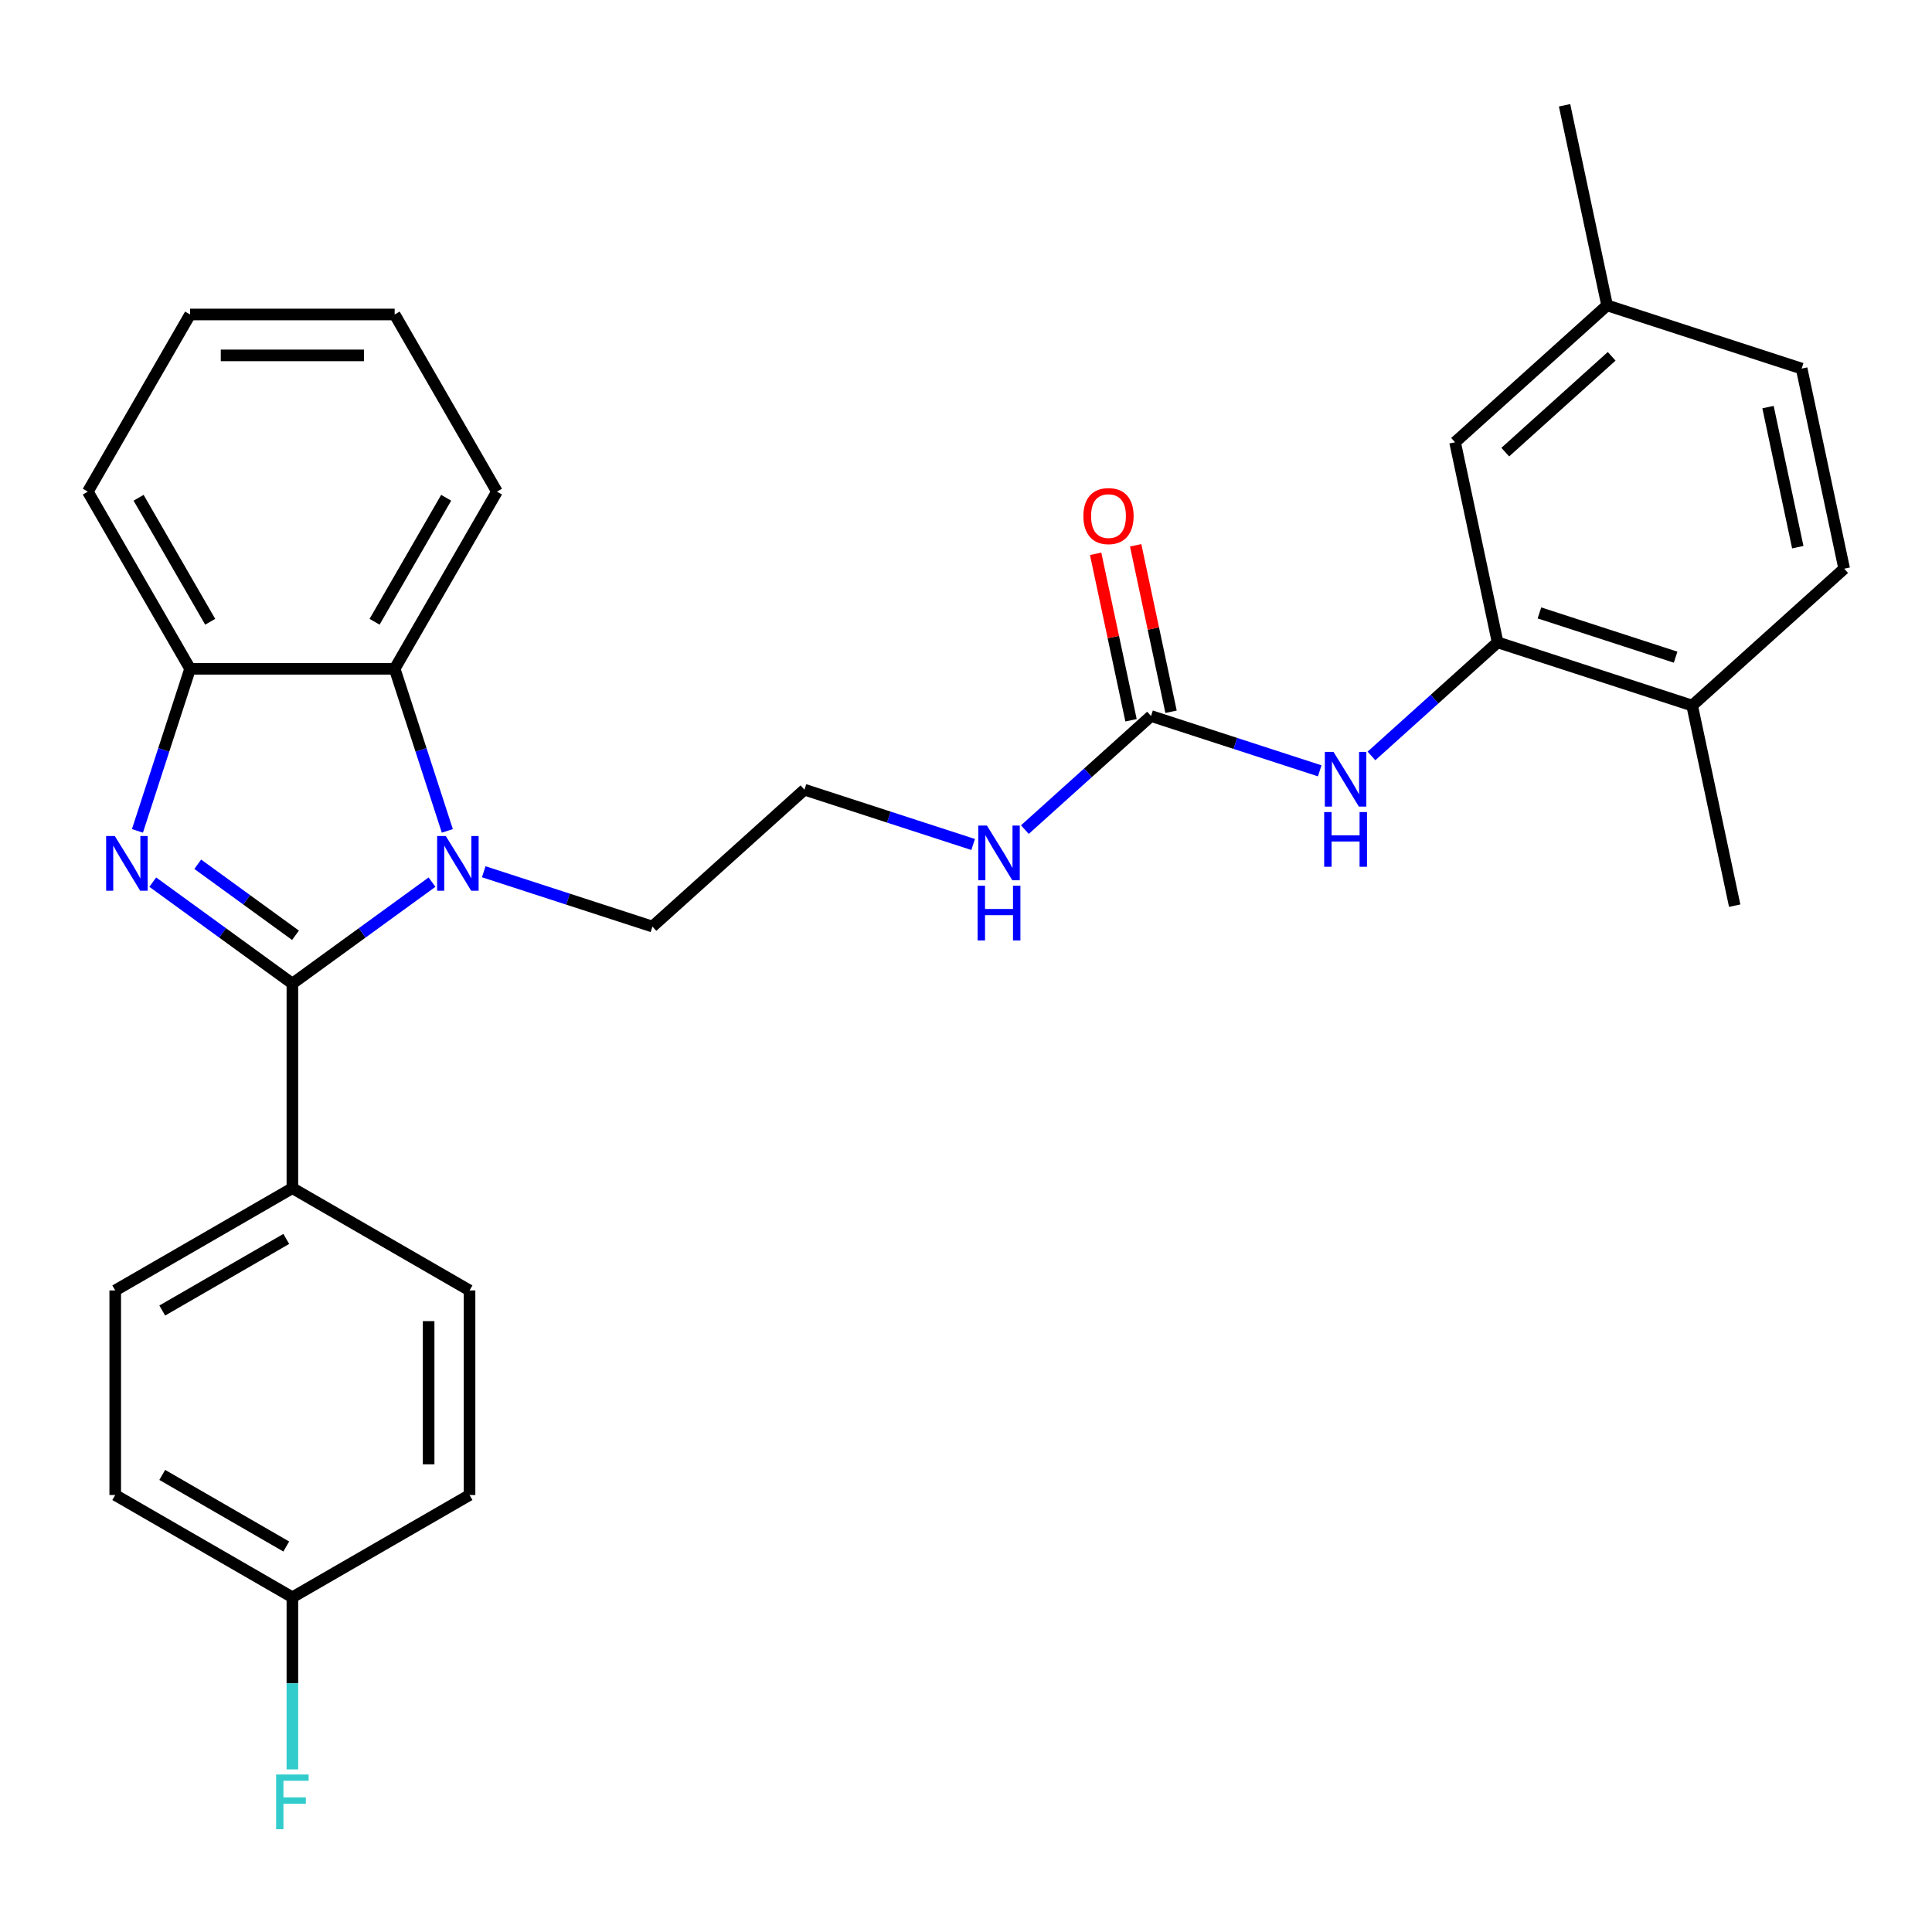<?xml version='1.0' encoding='iso-8859-1'?>
<svg version='1.1' baseProfile='full'
              xmlns='http://www.w3.org/2000/svg'
                      xmlns:rdkit='http://www.rdkit.org/xml'
                      xmlns:xlink='http://www.w3.org/1999/xlink'
                  xml:space='preserve'
width='1000px' height='1000px' viewBox='0 0 1000 1000'>
<!-- END OF HEADER -->
<rect style='opacity:1.0;fill:#FFFFFF;stroke:none' width='1000' height='1000' x='0' y='0'> </rect>
<path class='bond-0' d='M 151.337,509.105 L 115.2,482.85' style='fill:none;fill-rule:evenodd;stroke:#000000;stroke-width:6px;stroke-linecap:butt;stroke-linejoin:miter;stroke-opacity:1' />
<path class='bond-0' d='M 115.2,482.85 L 79.063,456.595' style='fill:none;fill-rule:evenodd;stroke:#0000FF;stroke-width:6px;stroke-linecap:butt;stroke-linejoin:miter;stroke-opacity:1' />
<path class='bond-0' d='M 152.944,484.096 L 127.648,465.717' style='fill:none;fill-rule:evenodd;stroke:#000000;stroke-width:6px;stroke-linecap:butt;stroke-linejoin:miter;stroke-opacity:1' />
<path class='bond-0' d='M 127.648,465.717 L 102.352,447.339' style='fill:none;fill-rule:evenodd;stroke:#0000FF;stroke-width:6px;stroke-linecap:butt;stroke-linejoin:miter;stroke-opacity:1' />
<path class='bond-1' d='M 151.337,509.105 L 187.474,482.85' style='fill:none;fill-rule:evenodd;stroke:#000000;stroke-width:6px;stroke-linecap:butt;stroke-linejoin:miter;stroke-opacity:1' />
<path class='bond-1' d='M 187.474,482.85 L 223.611,456.595' style='fill:none;fill-rule:evenodd;stroke:#0000FF;stroke-width:6px;stroke-linecap:butt;stroke-linejoin:miter;stroke-opacity:1' />
<path class='bond-7' d='M 151.337,509.105 L 151.337,614.987' style='fill:none;fill-rule:evenodd;stroke:#000000;stroke-width:6px;stroke-linecap:butt;stroke-linejoin:miter;stroke-opacity:1' />
<path class='bond-3' d='M 71.137,430.061 L 84.767,388.115' style='fill:none;fill-rule:evenodd;stroke:#0000FF;stroke-width:6px;stroke-linecap:butt;stroke-linejoin:miter;stroke-opacity:1' />
<path class='bond-3' d='M 84.767,388.115 L 98.396,346.168' style='fill:none;fill-rule:evenodd;stroke:#000000;stroke-width:6px;stroke-linecap:butt;stroke-linejoin:miter;stroke-opacity:1' />
<path class='bond-2' d='M 231.537,430.061 L 217.908,388.115' style='fill:none;fill-rule:evenodd;stroke:#0000FF;stroke-width:6px;stroke-linecap:butt;stroke-linejoin:miter;stroke-opacity:1' />
<path class='bond-2' d='M 217.908,388.115 L 204.279,346.168' style='fill:none;fill-rule:evenodd;stroke:#000000;stroke-width:6px;stroke-linecap:butt;stroke-linejoin:miter;stroke-opacity:1' />
<path class='bond-15' d='M 250.385,451.218 L 294.042,465.403' style='fill:none;fill-rule:evenodd;stroke:#0000FF;stroke-width:6px;stroke-linecap:butt;stroke-linejoin:miter;stroke-opacity:1' />
<path class='bond-15' d='M 294.042,465.403 L 337.699,479.588' style='fill:none;fill-rule:evenodd;stroke:#000000;stroke-width:6px;stroke-linecap:butt;stroke-linejoin:miter;stroke-opacity:1' />
<path class='bond-23' d='M 204.279,346.168 L 257.22,254.471' style='fill:none;fill-rule:evenodd;stroke:#000000;stroke-width:6px;stroke-linecap:butt;stroke-linejoin:miter;stroke-opacity:1' />
<path class='bond-23' d='M 193.881,321.825 L 230.939,257.637' style='fill:none;fill-rule:evenodd;stroke:#000000;stroke-width:6px;stroke-linecap:butt;stroke-linejoin:miter;stroke-opacity:1' />
<path class='bond-29' d='M 204.279,346.168 L 98.396,346.168' style='fill:none;fill-rule:evenodd;stroke:#000000;stroke-width:6px;stroke-linecap:butt;stroke-linejoin:miter;stroke-opacity:1' />
<path class='bond-24' d='M 98.396,346.168 L 45.455,254.471' style='fill:none;fill-rule:evenodd;stroke:#000000;stroke-width:6px;stroke-linecap:butt;stroke-linejoin:miter;stroke-opacity:1' />
<path class='bond-24' d='M 108.794,321.825 L 71.735,257.637' style='fill:none;fill-rule:evenodd;stroke:#000000;stroke-width:6px;stroke-linecap:butt;stroke-linejoin:miter;stroke-opacity:1' />
<path class='bond-4' d='M 595.772,370.609 L 563.122,400.006' style='fill:none;fill-rule:evenodd;stroke:#000000;stroke-width:6px;stroke-linecap:butt;stroke-linejoin:miter;stroke-opacity:1' />
<path class='bond-4' d='M 563.122,400.006 L 530.473,429.404' style='fill:none;fill-rule:evenodd;stroke:#0000FF;stroke-width:6px;stroke-linecap:butt;stroke-linejoin:miter;stroke-opacity:1' />
<path class='bond-6' d='M 595.772,370.609 L 639.429,384.794' style='fill:none;fill-rule:evenodd;stroke:#000000;stroke-width:6px;stroke-linecap:butt;stroke-linejoin:miter;stroke-opacity:1' />
<path class='bond-6' d='M 639.429,384.794 L 683.085,398.979' style='fill:none;fill-rule:evenodd;stroke:#0000FF;stroke-width:6px;stroke-linecap:butt;stroke-linejoin:miter;stroke-opacity:1' />
<path class='bond-10' d='M 606.129,368.407 L 596.972,325.326' style='fill:none;fill-rule:evenodd;stroke:#000000;stroke-width:6px;stroke-linecap:butt;stroke-linejoin:miter;stroke-opacity:1' />
<path class='bond-10' d='M 596.972,325.326 L 587.815,282.245' style='fill:none;fill-rule:evenodd;stroke:#FF0000;stroke-width:6px;stroke-linecap:butt;stroke-linejoin:miter;stroke-opacity:1' />
<path class='bond-10' d='M 585.415,372.81 L 576.258,329.729' style='fill:none;fill-rule:evenodd;stroke:#000000;stroke-width:6px;stroke-linecap:butt;stroke-linejoin:miter;stroke-opacity:1' />
<path class='bond-10' d='M 576.258,329.729 L 567.101,286.648' style='fill:none;fill-rule:evenodd;stroke:#FF0000;stroke-width:6px;stroke-linecap:butt;stroke-linejoin:miter;stroke-opacity:1' />
<path class='bond-5' d='M 775.159,332.479 L 742.509,361.877' style='fill:none;fill-rule:evenodd;stroke:#000000;stroke-width:6px;stroke-linecap:butt;stroke-linejoin:miter;stroke-opacity:1' />
<path class='bond-5' d='M 742.509,361.877 L 709.859,391.274' style='fill:none;fill-rule:evenodd;stroke:#0000FF;stroke-width:6px;stroke-linecap:butt;stroke-linejoin:miter;stroke-opacity:1' />
<path class='bond-8' d='M 775.159,332.479 L 875.859,365.198' style='fill:none;fill-rule:evenodd;stroke:#000000;stroke-width:6px;stroke-linecap:butt;stroke-linejoin:miter;stroke-opacity:1' />
<path class='bond-8' d='M 796.808,317.247 L 867.298,340.15' style='fill:none;fill-rule:evenodd;stroke:#000000;stroke-width:6px;stroke-linecap:butt;stroke-linejoin:miter;stroke-opacity:1' />
<path class='bond-9' d='M 775.159,332.479 L 753.144,228.91' style='fill:none;fill-rule:evenodd;stroke:#000000;stroke-width:6px;stroke-linecap:butt;stroke-linejoin:miter;stroke-opacity:1' />
<path class='bond-12' d='M 151.337,614.987 L 59.64,667.929' style='fill:none;fill-rule:evenodd;stroke:#000000;stroke-width:6px;stroke-linecap:butt;stroke-linejoin:miter;stroke-opacity:1' />
<path class='bond-12' d='M 148.171,641.268 L 83.983,678.327' style='fill:none;fill-rule:evenodd;stroke:#000000;stroke-width:6px;stroke-linecap:butt;stroke-linejoin:miter;stroke-opacity:1' />
<path class='bond-13' d='M 151.337,614.987 L 243.035,667.929' style='fill:none;fill-rule:evenodd;stroke:#000000;stroke-width:6px;stroke-linecap:butt;stroke-linejoin:miter;stroke-opacity:1' />
<path class='bond-14' d='M 875.859,365.198 L 954.545,294.349' style='fill:none;fill-rule:evenodd;stroke:#000000;stroke-width:6px;stroke-linecap:butt;stroke-linejoin:miter;stroke-opacity:1' />
<path class='bond-25' d='M 875.859,365.198 L 897.873,468.767' style='fill:none;fill-rule:evenodd;stroke:#000000;stroke-width:6px;stroke-linecap:butt;stroke-linejoin:miter;stroke-opacity:1' />
<path class='bond-16' d='M 753.144,228.91 L 831.831,158.06' style='fill:none;fill-rule:evenodd;stroke:#000000;stroke-width:6px;stroke-linecap:butt;stroke-linejoin:miter;stroke-opacity:1' />
<path class='bond-16' d='M 779.117,234.02 L 834.198,184.425' style='fill:none;fill-rule:evenodd;stroke:#000000;stroke-width:6px;stroke-linecap:butt;stroke-linejoin:miter;stroke-opacity:1' />
<path class='bond-11' d='M 503.699,437.108 L 460.042,422.923' style='fill:none;fill-rule:evenodd;stroke:#0000FF;stroke-width:6px;stroke-linecap:butt;stroke-linejoin:miter;stroke-opacity:1' />
<path class='bond-11' d='M 460.042,422.923 L 416.385,408.738' style='fill:none;fill-rule:evenodd;stroke:#000000;stroke-width:6px;stroke-linecap:butt;stroke-linejoin:miter;stroke-opacity:1' />
<path class='bond-19' d='M 59.64,667.929 L 59.64,773.812' style='fill:none;fill-rule:evenodd;stroke:#000000;stroke-width:6px;stroke-linecap:butt;stroke-linejoin:miter;stroke-opacity:1' />
<path class='bond-18' d='M 243.035,667.929 L 243.035,773.812' style='fill:none;fill-rule:evenodd;stroke:#000000;stroke-width:6px;stroke-linecap:butt;stroke-linejoin:miter;stroke-opacity:1' />
<path class='bond-18' d='M 221.858,683.811 L 221.858,757.929' style='fill:none;fill-rule:evenodd;stroke:#000000;stroke-width:6px;stroke-linecap:butt;stroke-linejoin:miter;stroke-opacity:1' />
<path class='bond-32' d='M 954.545,294.349 L 932.531,190.78' style='fill:none;fill-rule:evenodd;stroke:#000000;stroke-width:6px;stroke-linecap:butt;stroke-linejoin:miter;stroke-opacity:1' />
<path class='bond-32' d='M 930.53,283.216 L 915.12,210.718' style='fill:none;fill-rule:evenodd;stroke:#000000;stroke-width:6px;stroke-linecap:butt;stroke-linejoin:miter;stroke-opacity:1' />
<path class='bond-22' d='M 337.699,479.588 L 416.385,408.738' style='fill:none;fill-rule:evenodd;stroke:#000000;stroke-width:6px;stroke-linecap:butt;stroke-linejoin:miter;stroke-opacity:1' />
<path class='bond-20' d='M 831.831,158.06 L 932.531,190.78' style='fill:none;fill-rule:evenodd;stroke:#000000;stroke-width:6px;stroke-linecap:butt;stroke-linejoin:miter;stroke-opacity:1' />
<path class='bond-26' d='M 831.831,158.06 L 809.816,54.491' style='fill:none;fill-rule:evenodd;stroke:#000000;stroke-width:6px;stroke-linecap:butt;stroke-linejoin:miter;stroke-opacity:1' />
<path class='bond-17' d='M 151.337,826.753 L 243.035,773.812' style='fill:none;fill-rule:evenodd;stroke:#000000;stroke-width:6px;stroke-linecap:butt;stroke-linejoin:miter;stroke-opacity:1' />
<path class='bond-21' d='M 151.337,826.753 L 151.337,871.291' style='fill:none;fill-rule:evenodd;stroke:#000000;stroke-width:6px;stroke-linecap:butt;stroke-linejoin:miter;stroke-opacity:1' />
<path class='bond-21' d='M 151.337,871.291 L 151.337,915.829' style='fill:none;fill-rule:evenodd;stroke:#33CCCC;stroke-width:6px;stroke-linecap:butt;stroke-linejoin:miter;stroke-opacity:1' />
<path class='bond-30' d='M 151.337,826.753 L 59.64,773.812' style='fill:none;fill-rule:evenodd;stroke:#000000;stroke-width:6px;stroke-linecap:butt;stroke-linejoin:miter;stroke-opacity:1' />
<path class='bond-30' d='M 148.171,800.472 L 83.983,763.413' style='fill:none;fill-rule:evenodd;stroke:#000000;stroke-width:6px;stroke-linecap:butt;stroke-linejoin:miter;stroke-opacity:1' />
<path class='bond-27' d='M 257.22,254.471 L 204.279,162.773' style='fill:none;fill-rule:evenodd;stroke:#000000;stroke-width:6px;stroke-linecap:butt;stroke-linejoin:miter;stroke-opacity:1' />
<path class='bond-28' d='M 45.455,254.471 L 98.396,162.773' style='fill:none;fill-rule:evenodd;stroke:#000000;stroke-width:6px;stroke-linecap:butt;stroke-linejoin:miter;stroke-opacity:1' />
<path class='bond-31' d='M 204.279,162.773 L 98.396,162.773' style='fill:none;fill-rule:evenodd;stroke:#000000;stroke-width:6px;stroke-linecap:butt;stroke-linejoin:miter;stroke-opacity:1' />
<path class='bond-31' d='M 188.396,183.95 L 114.278,183.95' style='fill:none;fill-rule:evenodd;stroke:#000000;stroke-width:6px;stroke-linecap:butt;stroke-linejoin:miter;stroke-opacity:1' />
<path  class='atom-1' d='M 59.416 432.708
L 68.696 447.708
Q 69.616 449.188, 71.096 451.868
Q 72.576 454.548, 72.656 454.708
L 72.656 432.708
L 76.416 432.708
L 76.416 461.028
L 72.536 461.028
L 62.576 444.628
Q 61.416 442.708, 60.176 440.508
Q 58.976 438.308, 58.616 437.628
L 58.616 461.028
L 54.936 461.028
L 54.936 432.708
L 59.416 432.708
' fill='#0000FF'/>
<path  class='atom-2' d='M 230.738 432.708
L 240.018 447.708
Q 240.938 449.188, 242.418 451.868
Q 243.898 454.548, 243.978 454.708
L 243.978 432.708
L 247.738 432.708
L 247.738 461.028
L 243.858 461.028
L 233.898 444.628
Q 232.738 442.708, 231.498 440.508
Q 230.298 438.308, 229.938 437.628
L 229.938 461.028
L 226.258 461.028
L 226.258 432.708
L 230.738 432.708
' fill='#0000FF'/>
<path  class='atom-7' d='M 690.212 389.168
L 699.492 404.168
Q 700.412 405.648, 701.892 408.328
Q 703.372 411.008, 703.452 411.168
L 703.452 389.168
L 707.212 389.168
L 707.212 417.488
L 703.332 417.488
L 693.372 401.088
Q 692.212 399.168, 690.972 396.968
Q 689.772 394.768, 689.412 394.088
L 689.412 417.488
L 685.732 417.488
L 685.732 389.168
L 690.212 389.168
' fill='#0000FF'/>
<path  class='atom-7' d='M 685.392 420.32
L 689.232 420.32
L 689.232 432.36
L 703.712 432.36
L 703.712 420.32
L 707.552 420.32
L 707.552 448.64
L 703.712 448.64
L 703.712 435.56
L 689.232 435.56
L 689.232 448.64
L 685.392 448.64
L 685.392 420.32
' fill='#0000FF'/>
<path  class='atom-11' d='M 560.758 267.12
Q 560.758 260.32, 564.118 256.52
Q 567.478 252.72, 573.758 252.72
Q 580.038 252.72, 583.398 256.52
Q 586.758 260.32, 586.758 267.12
Q 586.758 274, 583.358 277.92
Q 579.958 281.8, 573.758 281.8
Q 567.518 281.8, 564.118 277.92
Q 560.758 274.04, 560.758 267.12
M 573.758 278.6
Q 578.078 278.6, 580.398 275.72
Q 582.758 272.8, 582.758 267.12
Q 582.758 261.56, 580.398 258.76
Q 578.078 255.92, 573.758 255.92
Q 569.438 255.92, 567.078 258.72
Q 564.758 261.52, 564.758 267.12
Q 564.758 272.84, 567.078 275.72
Q 569.438 278.6, 573.758 278.6
' fill='#FF0000'/>
<path  class='atom-12' d='M 510.826 427.298
L 520.106 442.298
Q 521.026 443.778, 522.506 446.458
Q 523.986 449.138, 524.066 449.298
L 524.066 427.298
L 527.826 427.298
L 527.826 455.618
L 523.946 455.618
L 513.986 439.218
Q 512.826 437.298, 511.586 435.098
Q 510.386 432.898, 510.026 432.218
L 510.026 455.618
L 506.346 455.618
L 506.346 427.298
L 510.826 427.298
' fill='#0000FF'/>
<path  class='atom-12' d='M 506.006 458.45
L 509.846 458.45
L 509.846 470.49
L 524.326 470.49
L 524.326 458.45
L 528.166 458.45
L 528.166 486.77
L 524.326 486.77
L 524.326 473.69
L 509.846 473.69
L 509.846 486.77
L 506.006 486.77
L 506.006 458.45
' fill='#0000FF'/>
<path  class='atom-22' d='M 142.917 918.476
L 159.757 918.476
L 159.757 921.716
L 146.717 921.716
L 146.717 930.316
L 158.317 930.316
L 158.317 933.596
L 146.717 933.596
L 146.717 946.796
L 142.917 946.796
L 142.917 918.476
' fill='#33CCCC'/>
</svg>
